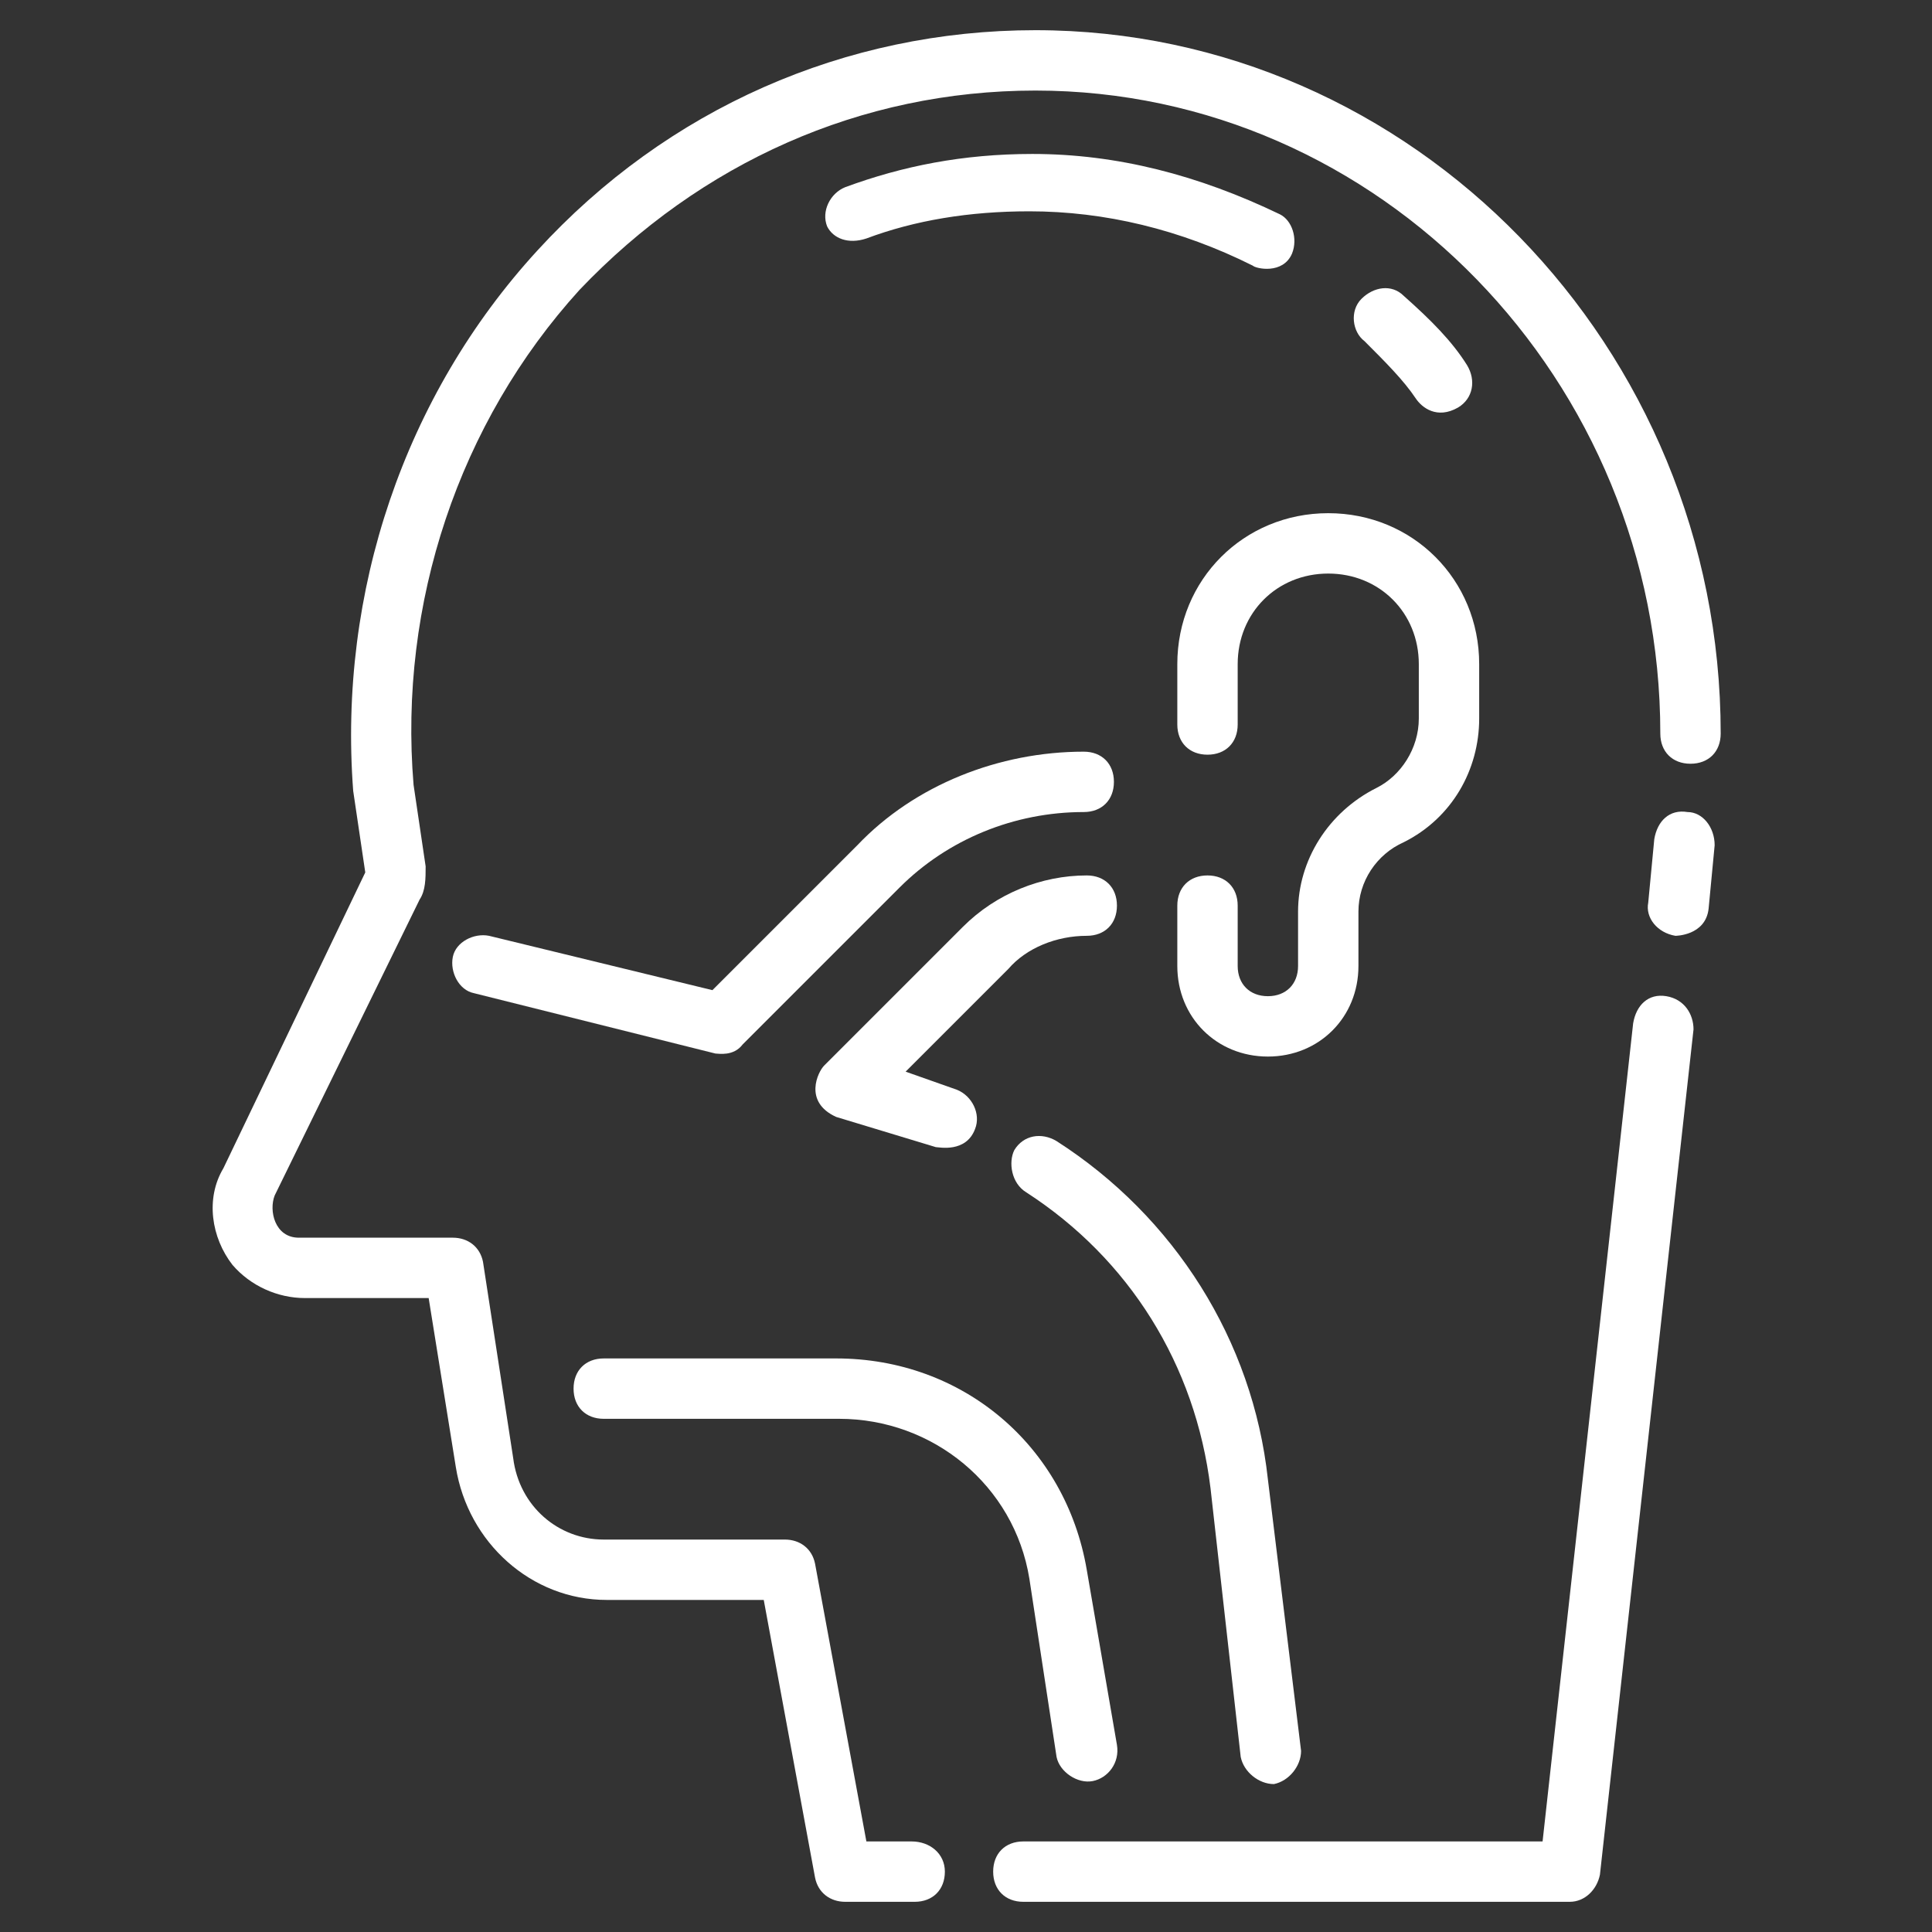 <?xml version="1.0" encoding="utf-8"?>
<!-- Generator: Adobe Illustrator 26.0.3, SVG Export Plug-In . SVG Version: 6.00 Build 0)  -->
<svg version="1.1" id="Layer_1" xmlns="http://www.w3.org/2000/svg" xmlns:xlink="http://www.w3.org/1999/xlink" x="0px" y="0px"
	 viewBox="0 0 512 512" style="enable-background:new 0 0 512 512;" xml:space="preserve">
<rect x="0" y="0" width="512" height="512" fill="#333333" stroke="none"/>
<style type="text/css">
	.st0{fill:#FFFFFF;}
</style>
<path class="st0" d="M241.6,488h-12L216,414.4c-0.8-4-4-6.4-8-6.4h-48c-12,0-22.4-8.8-24-21.6l-8-52c-0.8-4-4-6.4-8-6.4H79.2
	c-6.4,0-8-7.2-6.4-11.2l38.4-78.4c1.6-2.4,1.6-5.6,1.6-8.8l-3.2-21.6c-4-48,12-96,44-131.2C185.6,43.2,228,24,274.4,24
	C365.6,24,440,100.8,440,194.4c0,4.8,3.2,8,8,8s8-3.2,8-8C456,92,374.4,8,274.4,8c-50.4,0-97.6,20.8-132,58.4
	c-35.2,38.4-52.8,90.4-48.8,143.2l3.2,21.6l-37.6,78.4c-4.8,8-3.2,18.4,2.4,25.6c4.8,5.6,12,8.8,19.2,8.8h32.8l7.2,44.8
	c3.2,20,20,35.2,40,35.2h41.6l13.6,73.6c0.8,4,4,6.4,8,6.4h18.4c4.8,0,8-3.2,8-8S246.4,488,241.6,488L241.6,488z"/>
<path class="st0" d="M441.6,264c-4.8-0.8-8,2.4-8.8,7.2l-24,216.8H271.2c-4.8,0-8,3.2-8,8s3.2,8,8,8H416c4,0,7.2-3.2,8-7.2l24.8-224
	C448.8,268.8,446.4,264.8,441.6,264L441.6,264z"/>
<path class="st0" d="M447.2,215.2c-4.8-0.8-8,2.4-8.8,7.2l-1.6,16.8c-0.8,4,2.4,8,7.2,8.8c0,0,8,0,8.8-7.2l1.6-16.8
	C454.4,219.2,451.2,215.2,447.2,215.2z"/>
<path class="st0" d="M375.2,105.6c1.6,2.4,5.6,5.6,11.2,2.4c4-2.4,4.8-7.2,2.4-11.2c-4-6.4-9.6-12-16.8-18.4
	c-3.2-3.2-8-2.4-11.2,0.8s-2.4,8.8,0.8,11.2C367.2,96,372,100.8,375.2,105.6z"/>
<path class="st0" d="M229.6,63.2c12.8-4.8,27.2-7.2,43.2-7.2c20,0,40,4.8,59.2,14.4c0.8,0.8,8,2.4,10.4-3.2c1.6-4,0-8.8-3.2-10.4
	c-21.6-10.4-43.2-16-65.6-16c-18.4,0-34.4,3.2-49.6,8.8c-4,1.6-6.4,6.4-4.8,10.4C220.8,63.2,224.8,64.8,229.6,63.2L229.6,63.2z"/>
<path class="st0" d="M360,256v-14.4c0-8,4.8-15.2,12-18.4c12.8-6.4,20-19.2,20-32.8V176c0-22.4-17.6-40-40-40s-40,17.6-40,40v16
	c0,4.8,3.2,8,8,8s8-3.2,8-8v-16c0-13.6,10.4-24,24-24s24,10.4,24,24v14.4c0,8-4.8,15.2-11.2,18.4C352,215.2,344,228,344,241.6V256
	c0,4.8-3.2,8-8,8s-8-3.2-8-8v-16c0-4.8-3.2-8-8-8s-8,3.2-8,8v16c0,13.6,10.4,24,24,24S360,269.6,360,256z"/>
<path class="st0" d="M280,465.6c0.8,4,5.6,7.2,9.6,6.4s7.2-4.8,6.4-9.6l-8-46.4c-5.6-32.8-32.8-56-66.4-56H160c-4.8,0-8,3.2-8,8
	s3.2,8,8,8h62.4c24.8,0,46.4,17.6,50.4,42.4L280,465.6z"/>
<path class="st0" d="M129.6,248c-4-0.8-8.8,1.6-9.6,5.6s1.6,8.8,5.6,9.6l64,16c0.8,0,4.8,0.8,7.2-2.4l41.6-41.6
	c12.8-12.8,30.4-20,48.8-20c4.8,0,8-3.2,8-8s-3.2-8-8-8c-22.4,0-44.8,8.8-60,24.8l-38.4,38.4L129.6,248z"/>
<path class="st0" d="M272,316c27.2,17.6,44.8,45.6,48.8,78.4l8,71.2c0.8,4,4.8,7.2,8.8,7.2c4-0.8,7.2-4.8,7.2-8.8l-8.8-72
	c-4-36.8-24.8-69.6-56-89.6c-4-2.4-8.8-1.6-11.2,2.4C267.2,308,268,313.6,272,316z"/>
<path class="st0" d="M288,248c4.8,0,8-3.2,8-8s-3.2-8-8-8c-12,0-24,4.8-32.8,13.6l-36.8,36.8c-1.6,1.6-5.6,9.6,3.2,13.6l26.4,8
	c0.8,0,8,1.6,10.4-4.8c1.6-4-0.8-8.8-4.8-10.4L240,284l27.2-27.2C272,251.2,280,248,288,248L288,248z"/>
</svg>
